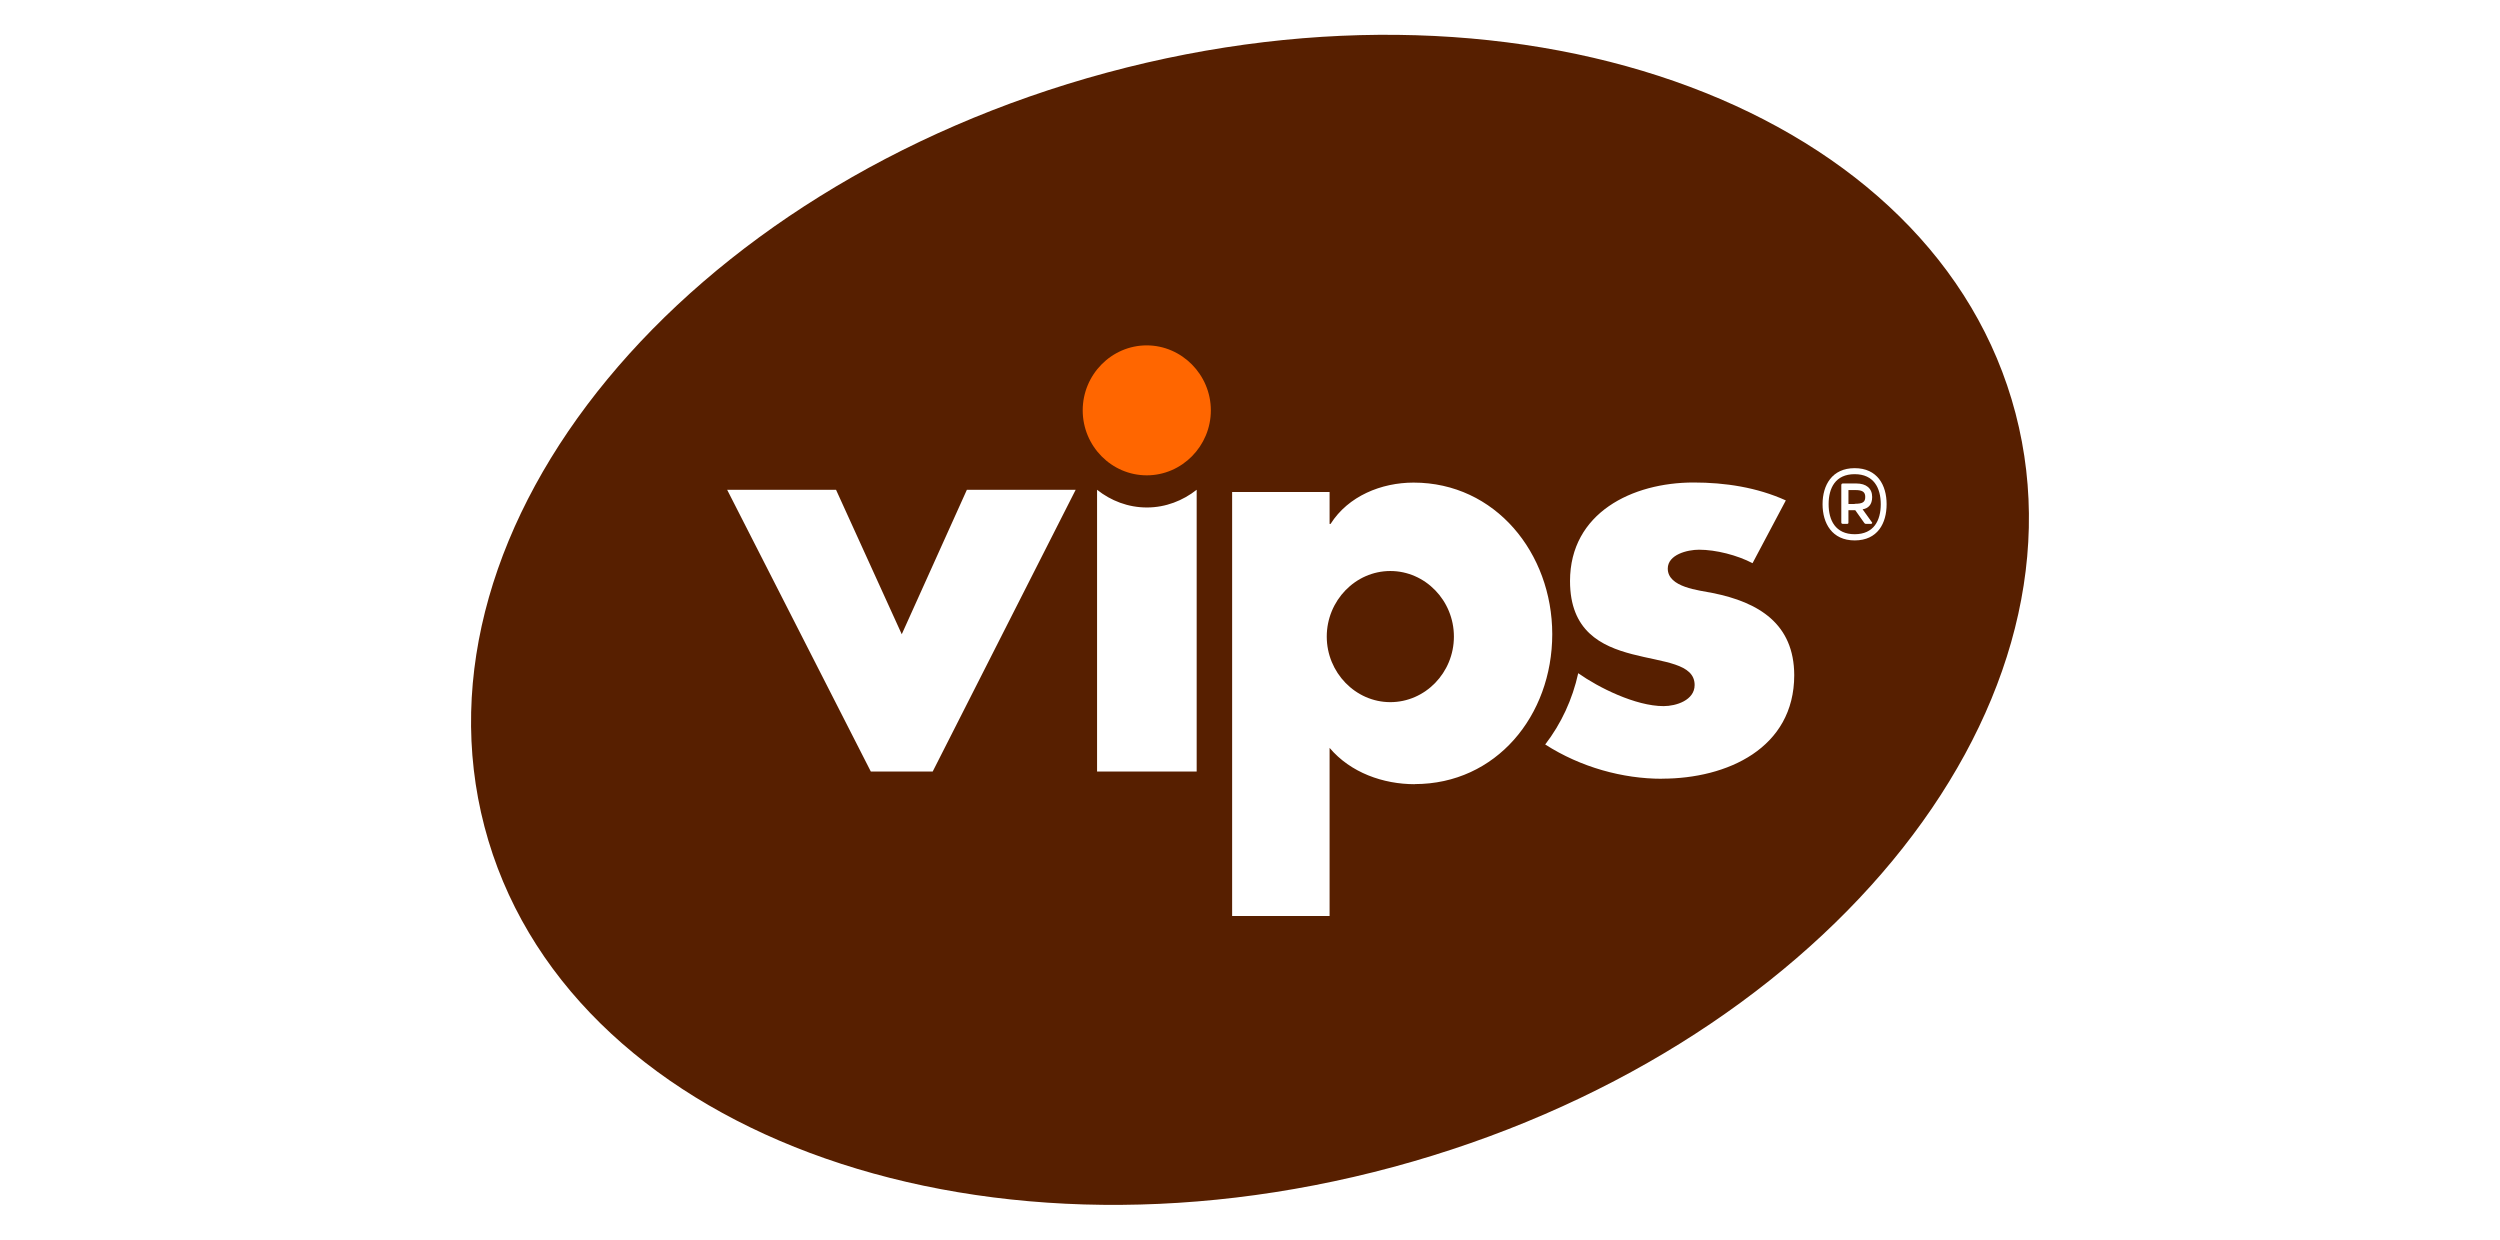 <svg width="121" height="60" viewBox="0 0 121 60" fill="none" xmlns="http://www.w3.org/2000/svg">
<path d="M67.292 27.637C65.6 27.637 64.215 29.072 64.215 30.811C64.215 32.55 65.605 33.984 67.292 33.984C68.979 33.984 70.369 32.559 70.369 30.811C70.369 29.062 68.979 27.637 67.292 27.637Z" fill="#571F00"/>
<path d="M89.8 23.719H89.465V24.394H89.767V24.384C90.15 24.384 90.278 24.305 90.278 24.052C90.278 23.812 90.145 23.719 89.8 23.719Z" fill="#571F00"/>
<path d="M89.767 22.95C88.831 22.95 88.505 23.625 88.505 24.403C88.505 25.181 88.836 25.856 89.767 25.856C90.698 25.856 91.029 25.186 91.029 24.403C91.029 23.62 90.693 22.95 89.767 22.95ZM90.603 25.275C90.632 25.312 90.603 25.355 90.556 25.355H90.306C90.273 25.355 90.254 25.345 90.225 25.303L89.795 24.694H89.464V25.289C89.464 25.341 89.445 25.355 89.398 25.355H89.195C89.148 25.355 89.119 25.331 89.119 25.289V23.48C89.119 23.423 89.148 23.4 89.195 23.4H89.847C90.329 23.4 90.613 23.639 90.613 24.056C90.613 24.441 90.41 24.609 90.15 24.651L90.599 25.275H90.603Z" fill="#571F00"/>
<path d="M97.551 20.002C93.723 5.377 74.027 -2.006 53.571 3.516C33.109 9.047 19.62 25.383 23.448 40.008C27.277 54.633 46.968 62.006 67.429 56.484C87.89 50.962 101.38 34.627 97.551 20.002ZM45.143 37.341H42.147L35.194 23.705H40.464L43.645 30.698L46.797 23.705H52.063L45.143 37.341ZM57.919 37.341H53.098V23.705C53.764 24.234 54.596 24.562 55.509 24.562C56.421 24.562 57.253 24.23 57.919 23.705V37.341ZM68.474 37.955C66.947 37.955 65.364 37.397 64.352 36.197V44.334H59.635V23.812H64.352V25.359H64.399C65.255 24.005 66.862 23.358 68.417 23.358C72.378 23.358 75.124 26.77 75.129 30.689C75.129 34.645 72.406 37.95 68.474 37.95V37.955ZM80.436 37.692C78.541 37.692 76.513 37.139 74.788 36.033C75.563 35.025 76.107 33.853 76.386 32.583C77.364 33.276 79.16 34.176 80.517 34.176C81.127 34.176 82.02 33.891 82.02 33.155C82.02 32.109 80.507 32.058 79.004 31.664C77.492 31.27 75.989 30.539 75.989 28.125C75.989 24.82 79.004 23.353 81.968 23.353C83.499 23.353 85.035 23.587 86.434 24.22L84.823 27.258C84.081 26.869 83.05 26.606 82.233 26.606C81.67 26.606 80.72 26.841 80.72 27.52C80.72 28.434 82.233 28.566 82.89 28.701C85.139 29.151 86.832 30.201 86.841 32.676C86.841 36.216 83.594 37.688 80.441 37.688L80.436 37.692ZM89.767 26.156C88.67 26.156 88.212 25.326 88.212 24.403C88.212 23.48 88.67 22.659 89.767 22.659C90.863 22.659 91.312 23.48 91.312 24.403C91.312 25.326 90.877 26.156 89.767 26.156Z" fill="#571F00"/>
<path d="M58.605 19.861C58.605 21.586 57.21 23.006 55.504 23.006C53.798 23.006 52.403 21.591 52.403 19.861C52.403 18.131 53.798 16.716 55.504 16.716C57.201 16.72 58.605 18.136 58.605 19.861Z" fill="#FF6600"/>
</svg>
